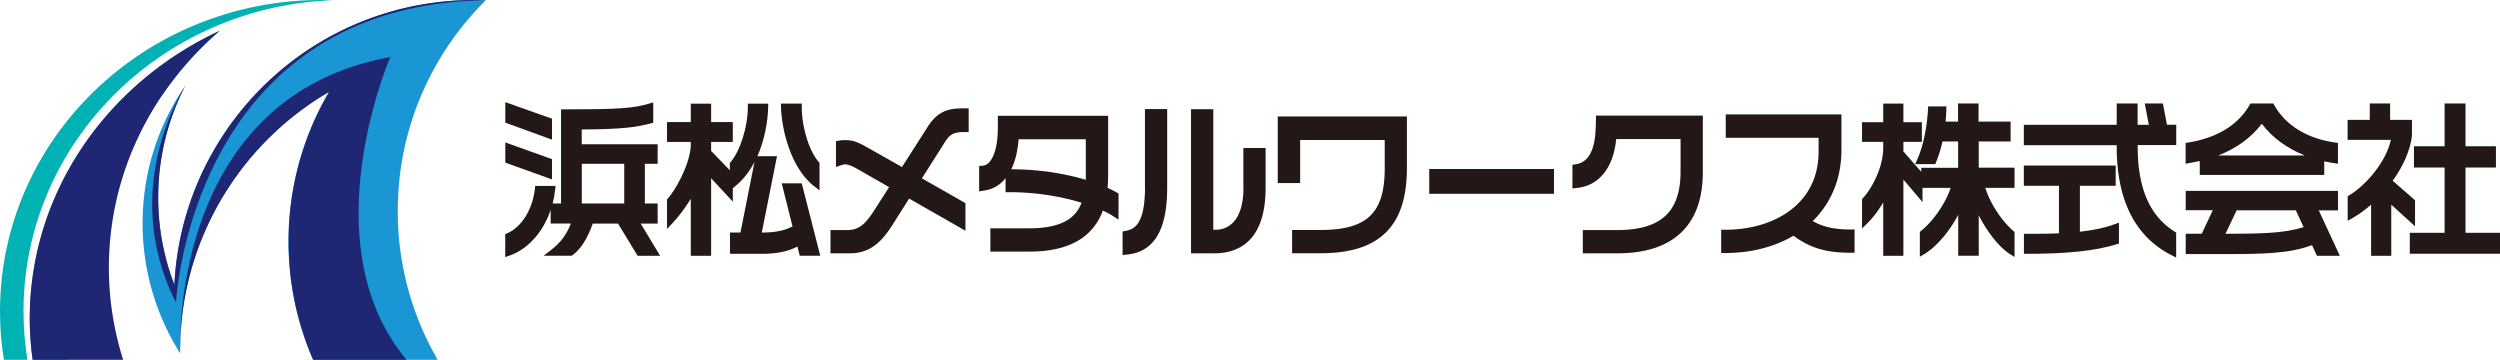 <svg id="_レイヤー_2" data-name="レイヤー 2" xmlns="http://www.w3.org/2000/svg" viewBox="0 0 301 43.31"><defs><style>.cls-1{fill:#1f2774}.cls-2{fill:#231815}.cls-3{fill:#1a96d5}</style></defs><g id="_レイアウト" data-name="レイアウト"><path class="cls-2" d="M79.18 26.93V24.5h-1.54v-4.78h1.54v-2.35h-9.14v-1.78c5.17-.03 6.6-.3 8.31-.73l.3-.08v-2.45l-.51.15c-1.88.55-3.7.68-9.3.68h-1.29V24.5h-1.01c.14-.54.24-1.1.3-1.67l.05-.44h-2.45l-.04.35c-.28 2.49-1.59 4.59-3.33 5.35l-.24.1v2.76l.52-.18c2.23-.77 4.06-2.85 4.95-5.5v1.64h2.43c-.51 1.33-1.23 2.3-2.36 3.17l-.91.71h3.37l.1-.07c.98-.71 1.78-1.95 2.44-3.8h3.04l2.36 3.88h2.71l-2.34-3.88h2.01zm-4.02-7.21v4.78h-5.11v-4.78h5.11z"/><path class="cls-2" d="M66.46 19.16l-5.62-2.01v2.43l5.62 2.02v-2.44zM66.46 14.29l-5.62-1.99v2.47l5.62 2.04v-2.52zM94.12 22.07l1.3 5.19c-.97.51-2.11.74-3.65.74h-.05l1.83-9.19h-2.36c.87-1.97 1.26-4.17 1.3-5.93v-.4h-2.45v.39c0 2.37-.91 5.29-2.07 6.64l-.1.11v.88l-2.25-2.33v-1.08h2.61V14.7h-2.61v-2.22h-2.45v2.22h-2.86v2.39h2.86v.58c-.24 2.48-1.92 5.28-2.76 6.23l-.1.11v3.56l.68-.73c.79-.84 1.54-1.85 2.18-2.91v6.87h2.45v-9.34l2.61 2.82v-1.63l.28-.22c.97-.77 1.74-1.8 2.33-2.93L89.15 28h-1.26v2.56h3.86c1.76 0 3.13-.28 4.26-.88l.28 1.11h2.47l-2.23-8.72H94.1z"/><path class="cls-2" d="M98.03 22.42l.64.5V19.6l-.1-.11c-1.15-1.29-2.04-4.21-2.04-6.63v-.39h-2.5v.41c.13 3.3 1.41 7.53 4 9.55zM111.67 15.31l-3.07 4.8-4.16-2.35c-.89-.5-1.6-.89-2.63-.89-.21 0-.44 0-.71.05l-.45.08v3.1l.73-.24c.14-.05.24-.07.38-.07.36 0 .91.22 1.74.71l3.55 2.03-1.74 2.72c-1.07 1.66-1.83 2.45-3.29 2.45h-2.03v2.8h2.32c2.48 0 3.87-1.4 5.2-3.51l1.95-3.08 6.78 3.87v-3.32L111 21.47l2.83-4.46c.54-.85 1.06-1.11 2.25-1.11h.55v-2.86h-.55c-1.96 0-3.18.35-4.41 2.26zM133.35 22.63c.04-.46.07-.94.07-1.42v-7.27h-13.28v1.43c0 3.03-.88 4.48-1.76 4.57l-.49.05v3.05l.64-.1c1.02-.15 1.88-.67 2.54-1.49v1.69h.55c2.89 0 5.92.45 8.6 1.27-.58 1.53-1.96 3.08-6.3 3.08h-4.68v2.8h4.75c4.63 0 7.58-1.66 8.79-4.93.42.19.77.37 1.04.54l.85.54V23.3l-.28-.16c-.31-.18-.66-.35-1.04-.52zm-2.62-5.87v4.89c-2.06-.62-5.12-1.26-8.97-1.27.47-.97.77-2.18.88-3.61h8.11zM137.86 22.48c0 4.29-1.14 5.09-2.25 5.3l-.45.09v2.84l.61-.07c3.2-.35 4.76-2.98 4.76-8.05v-9.46h-2.68v9.34zM149.71 22.62c0 3.2-1.23 5.04-3.38 5.04h-.25V13.15h-2.68V30.5h2.8c2.82 0 6.18-1.37 6.18-7.9v-4.78h-2.68v4.8zM153.84 22.04h2.7v-5.18h10.18v3.38c0 5.43-2.11 7.45-7.79 7.45h-3.36v2.8h3.45c7.08 0 10.37-3.26 10.37-10.25v-6.22h-15.55v8.02zM172.08 20.35h15.02v2.98h-15.02zM192.12 15.32c-.06 2.7-.85 4.2-2.34 4.45l-.46.08v2.84l.62-.07c2.62-.3 4.33-2.48 4.65-5.88h7.75v3.91c0 4.87-2.36 7.05-7.66 7.05h-4.11v2.8h4.16c6.73 0 10.29-3.38 10.29-9.77v-6.81h-12.86l-.03 1.4zM218.26 26.61c2.26-2.22 3.45-5.17 3.45-8.57v-4.27h-13.93v2.82h11.18v1.65c0 6.51-5.61 9.42-11.18 9.42h-.55v2.8h.55c3.03 0 5.84-.72 8.16-2.08 1.97 1.47 3.91 2.05 6.8 2.05h.55v-2.8h-.55c-1.87 0-3.25-.31-4.49-1.01zM238.22 17.03h3.86v-2.39h-3.86v-2.18h-2.47v2.18h-1.5c.04-.42.07-.88.09-1.42v-.41h-2.19l-.02.37c-.13 2.28-.6 4.47-1.29 6.02l-.25.56h2.42l.1-.25a16 16 0 00.77-2.48h1.88v3.17h-4.44v.49l-2.15-2.46v-1.15h2.22v-2.37h-2.22v-2.24h-2.43v2.24h-2.55v2.37h2.55v.75c0 2.37-1.43 4.95-2.44 6.02l-.11.11v3.55l.67-.66c.65-.64 1.3-1.5 1.88-2.48v6.43h2.43v-9.18l2.3 2.71v-1.71h3.39c-.59 1.8-2.05 3.95-3.56 5.18l-.15.12v2.99l.6-.36c1.44-.88 2.96-2.68 4.02-4.69v4.93h2.47v-4.87c1.01 1.99 2.44 3.82 3.7 4.63l.61.39v-3.01l-.14-.12c-1.44-1.24-2.83-3.39-3.38-5.19h3.52v-2.43h-4.31v-3.17zM260.4 12.46h-2.17l.49 2.57h-1.35v-2.57h-2.52v2.57h-11.18v2.45h11.18v.17c0 6.45 2.22 10.85 6.59 13.07l.57.29v-3l-.18-.12c-3-1.88-4.45-5.22-4.45-10.21v-.21h4.64v-2.45h-1.12l-.49-2.57z"/><path class="cls-2" d="M250.42 27.91v-5.54h4.31v-2.44h-11.06v2.44h4.23v5.72c-1.22.06-2.49.06-3.83.06h-.39v2.41h.39c4.82 0 8.24-.36 10.77-1.15l.28-.09V26.8l-.53.2c-1.13.42-2.42.7-4.16.9zM264.85 19.39v1.67h14.99v-1.64c.39.09.79.16 1.2.22l.45.07v-2.5l-.34-.05c-3.36-.47-5.96-2.06-7.33-4.5l-.11-.2h-2.76l-.11.2c-1.37 2.38-3.91 3.94-7.36 4.5l-.33.05v2.5l.46-.08c.42-.07.83-.15 1.24-.24zm2.21-.67c2.2-.85 3.98-2.14 5.26-3.82 1.26 1.67 3.04 2.97 5.19 3.82h-10.45zM281.5 25.31v-2.33h-18.34v2.33h3.26l-1.33 2.83H263.16v2.45h4.74c4.69 0 7.8-.07 10.47-1.08l.59 1.29h2.76l-2.54-5.47h2.32zm-4.14 2.04c-2.36.73-4.97.79-9.41.8l1.34-2.83h7.13l.94 2.04zM296.85 28.03v-7.86h3.66v-2.56h-3.66v-5.15h-2.52v5.15h-3.69v2.56h3.69v7.86h-4.19v2.52H301v-2.52h-4.15z"/><path class="cls-2" d="M290.77 24.11l-2.69-2.35c1.29-1.78 2.11-3.67 2.32-5.4v-1.93h-2.63v-1.97h-2.45v1.97h-2.67v2.41h5.21c-.56 2.61-2.96 5.44-5.01 6.67l-.19.12v2.96l.59-.34c.75-.43 1.5-.97 2.23-1.61v6.16h2.43v-6.16l2.86 2.61v-3.12z"/><g><path class="cls-3" d="M58.51.03c-1.87-.08-3.77 0-5.69.22-1.53.18-3.03.45-4.49.81-.58.14-1.16.31-1.72.48l-.48.15c-.43.14-.86.28-1.29.43a38.087 38.087 0 00-3.72 1.57c-.04.02-.09.04-.13.06.02 0 .03-.01.05-.02C29.47 9.44 21.62 21.1 20.99 34.29a29.129 29.129 0 01-1.95-10.52c0-4.86 1.19-9.45 3.28-13.48a29.173 29.173 0 00-5.15 16.6c0 5.61 1.58 10.85 4.31 15.31.06.11.13.21.2.32-.02-1.94.12-3.86.4-5.73 1.65-10.84 8.19-20.3 17.53-25.73a35.536 35.536 0 00-4.88 18.02c0 5.06 1.06 9.88 2.96 14.24H52.7a35.505 35.505 0 01-4.81-17.91c0-6.97 2-13.47 5.45-18.96 1.47-2.34 3.2-4.49 5.16-6.42z"/><path class="cls-3" d="M19.6 11.36c1.67-2.45 3.63-4.72 5.83-6.75.02-.01.05-.03.07-.04.31-.29.61-.58.93-.86C12.9 10.01 3.58 23.16 3.58 38.37c0 1.68.13 3.33.35 4.95h4.33c-.22-1.62-.35-3.27-.35-4.95 0-10.52 4.46-20.05 11.69-27.01z"/><g><path class="cls-1" d="M58.51.03c-1.87-.08-3.77 0-5.69.22-1.53.18-3.03.45-4.49.81C32.86 4.88 21.75 18.48 21 34.29a29.129 29.129 0 01-1.95-10.52c0-4.86 1.19-9.45 3.28-13.48v.01c-.28.43-8.07 12.45-1.14 26.13 0 0 1.77-35.83 37.32-36.4z"/><path class="cls-1" d="M47 6.87c-26.86 4.88-25.3 35.65-25.3 35.65-.02-1.94.12-3.86.4-5.73 1.65-10.84 8.19-20.3 17.53-25.73a35.536 35.536 0 00-4.88 18.02c0 5.06 1.06 9.88 2.96 14.24h11.25C37.22 29.32 47 6.87 47 6.87zM26.44 3.71C12.9 10.01 3.58 23.16 3.58 38.37c0 1.68.13 3.33.35 4.95h10.9a36.684 36.684 0 01-1.72-11.08c0-11.3 5.14-21.46 13.33-28.52z"/><path d="M40.1.03C39.63.01 39.16 0 38.69 0 17.32 0 0 16.79 0 37.5c0 1.98.16 3.92.47 5.82H3.3c-.3-1.9-.47-3.84-.47-5.82C2.83 17.25 19.39.76 40.1.03z" fill="#00b2b3"/></g></g></g></svg>